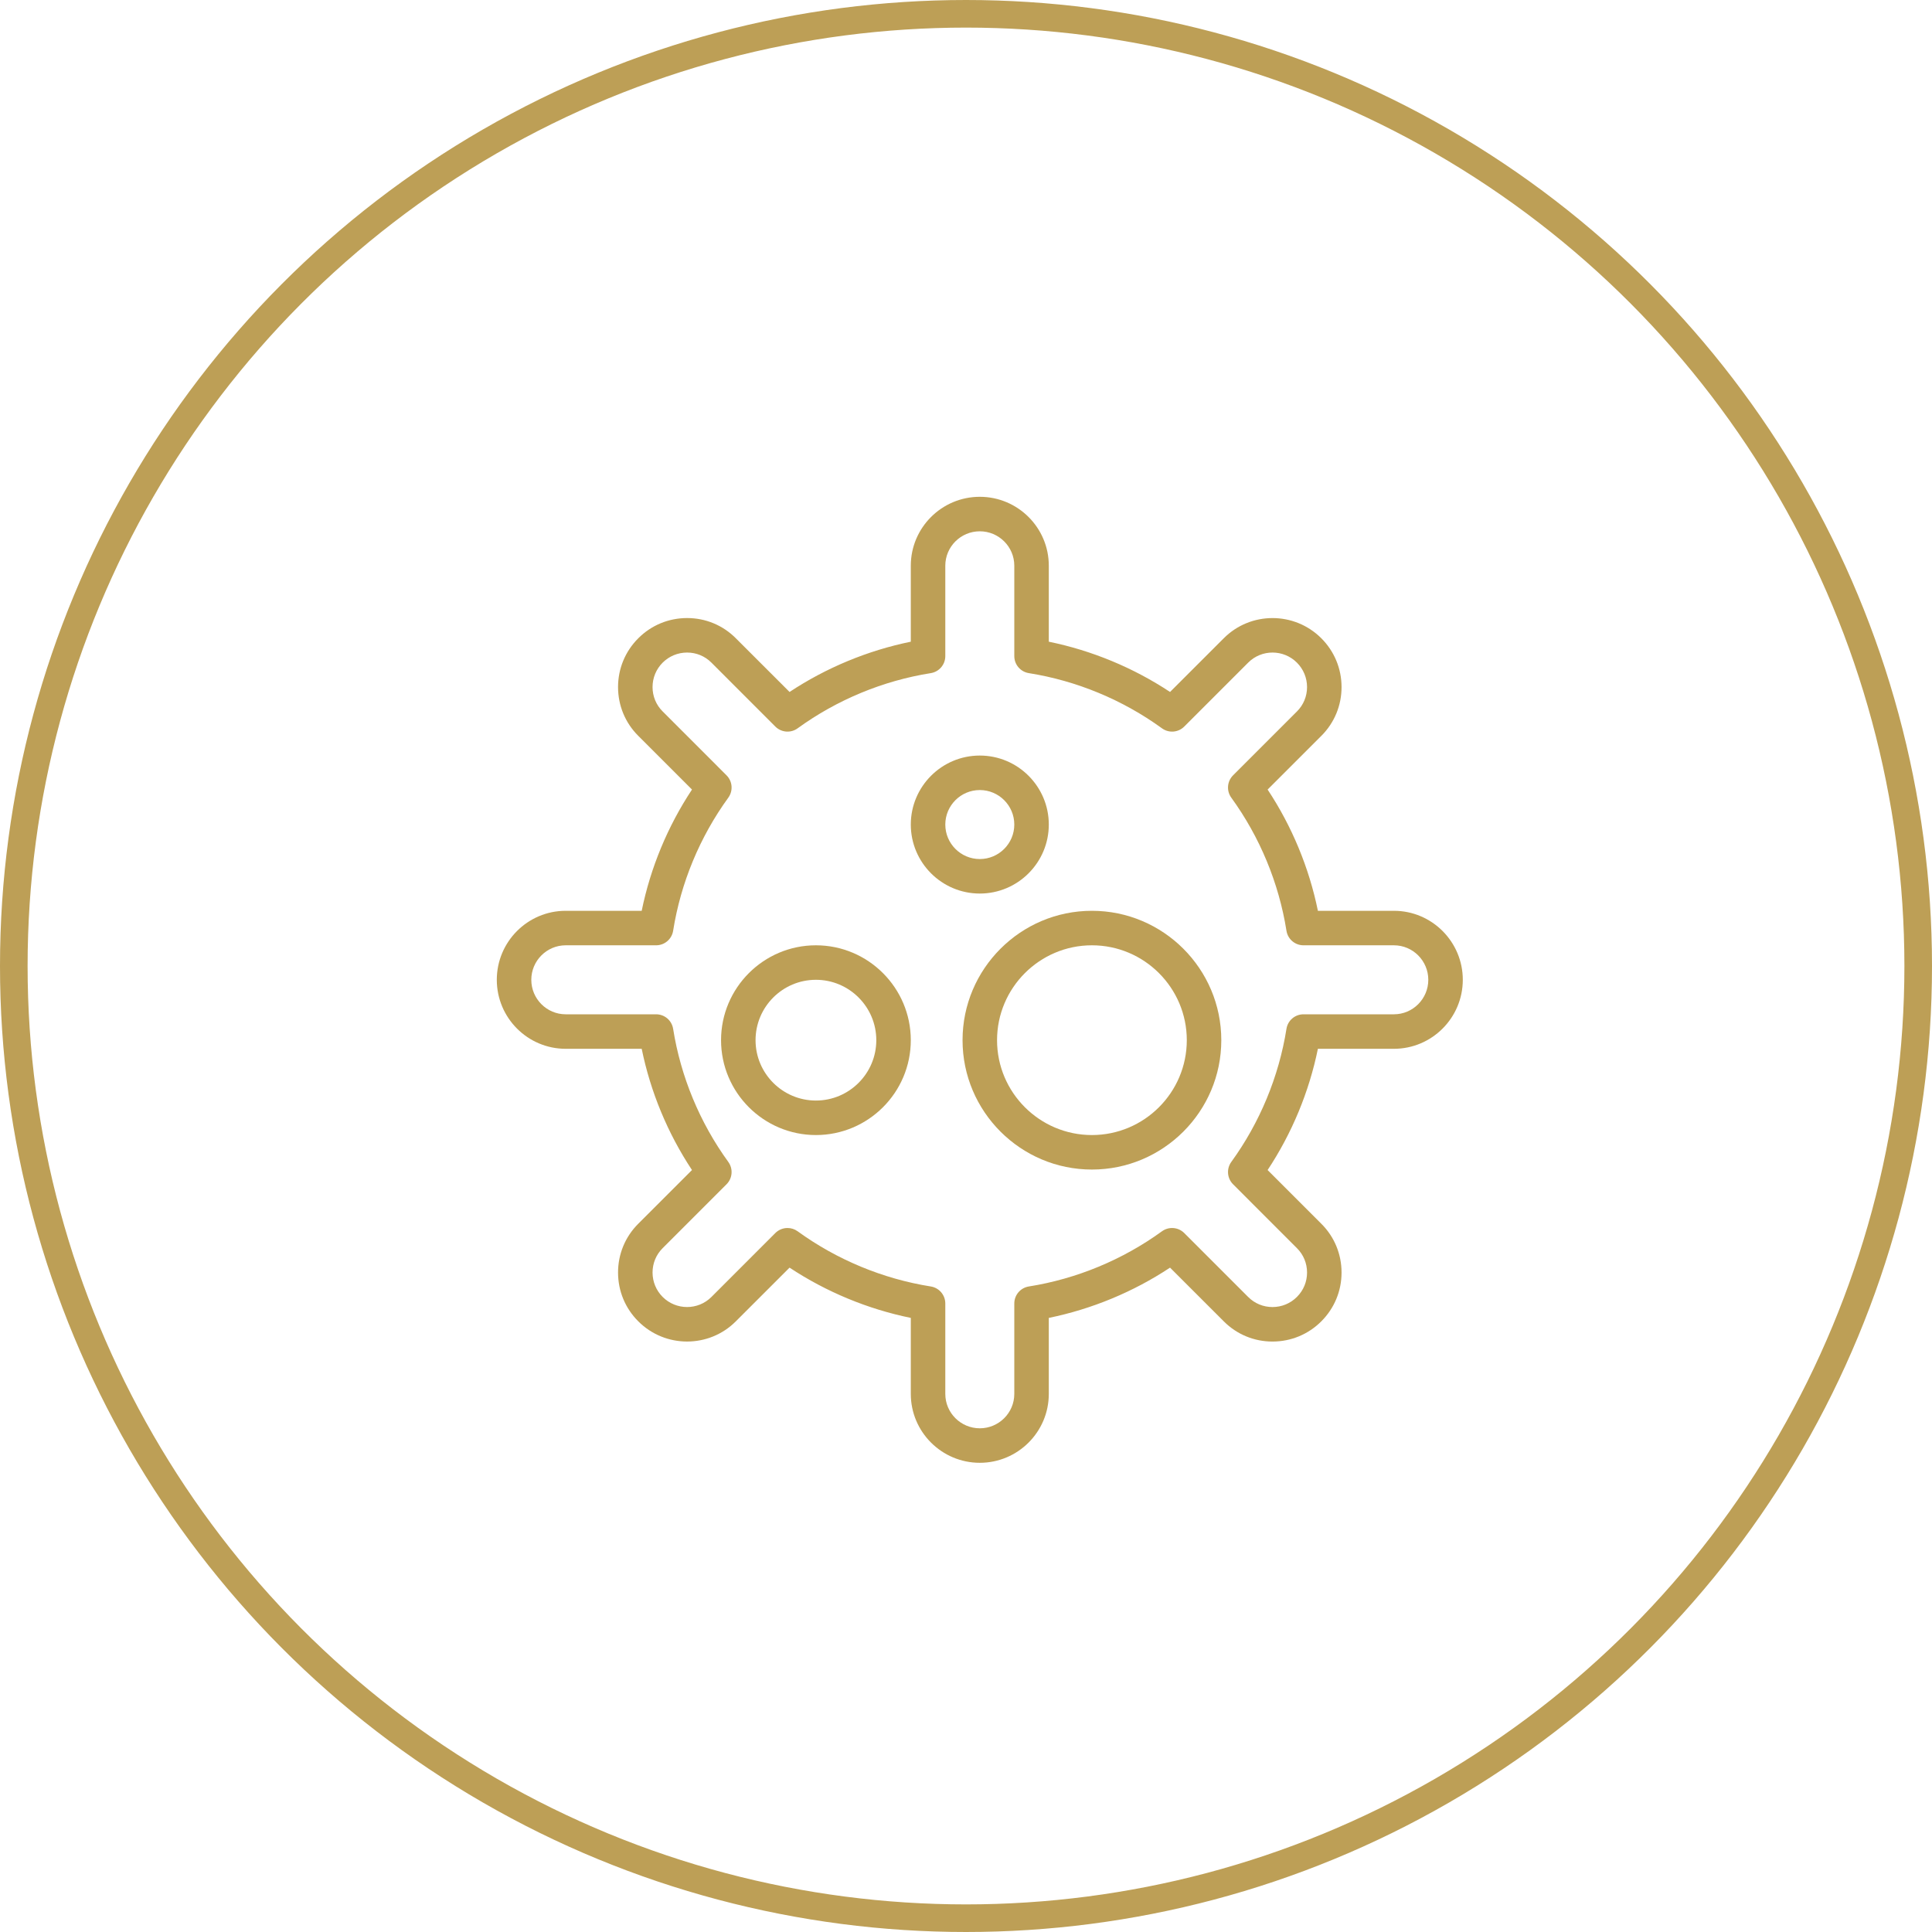 <svg width="70" height="70" viewBox="0 0 70 70" fill="none" xmlns="http://www.w3.org/2000/svg">
<circle cx="35" cy="35" r="34.5" stroke="#BD9F56"/>
<path d="M38 29.875C38 28.497 36.879 27.375 35.5 27.375C34.121 27.375 33 28.497 33 29.875C33 31.253 34.121 32.375 35.5 32.375C36.879 32.375 38 31.253 38 29.875ZM34.25 29.875C34.25 29.186 34.811 28.625 35.5 28.625C36.189 28.625 36.75 29.186 36.75 29.875C36.75 30.564 36.189 31.125 35.5 31.125C34.811 31.125 34.25 30.564 34.25 29.875Z" fill="#BD9F56"/>
<path d="M39.562 33C36.978 33 34.875 35.103 34.875 37.688C34.875 40.272 36.978 42.375 39.562 42.375C42.147 42.375 44.25 40.272 44.25 37.688C44.25 35.103 42.147 33 39.562 33ZM39.562 41.125C37.667 41.125 36.125 39.583 36.125 37.688C36.125 35.792 37.667 34.25 39.562 34.25C41.458 34.25 43 35.792 43 37.688C43 39.583 41.458 41.125 39.562 41.125Z" fill="#BD9F56"/>
<path d="M50.504 33H47.75C47.431 31.439 46.809 29.938 45.928 28.607L47.877 26.659C48.349 26.187 48.608 25.559 48.607 24.891C48.606 24.224 48.345 23.597 47.874 23.126C46.9 22.151 45.314 22.15 44.342 23.123L42.393 25.071C41.062 24.191 39.561 23.569 38 23.25V20.496C38 19.12 36.879 18 35.5 18C34.121 18 33 19.12 33 20.496V23.25C31.439 23.569 29.938 24.191 28.607 25.071L26.658 23.123C26.188 22.652 25.562 22.393 24.895 22.393C24.893 22.393 24.892 22.393 24.892 22.393C24.224 22.394 23.597 22.654 23.126 23.126C22.654 23.598 22.393 24.225 22.393 24.893C22.393 25.56 22.652 26.188 23.123 26.658L25.072 28.607C24.191 29.938 23.569 31.439 23.25 33H20.496C19.12 33 18 34.121 18 35.5C18 36.879 19.12 38 20.496 38H23.25C23.569 39.561 24.191 41.062 25.072 42.393L23.123 44.341C22.651 44.813 22.392 45.441 22.393 46.109C22.394 46.776 22.654 47.403 23.126 47.874C24.1 48.85 25.686 48.85 26.658 47.877L28.607 45.929C29.938 46.809 31.439 47.431 33 47.75V50.504C33 51.88 34.121 53 35.5 53C36.879 53 38 51.88 38 50.504V47.75C39.561 47.431 41.062 46.809 42.393 45.929L44.342 47.877C44.812 48.348 45.438 48.607 46.105 48.607C46.107 48.607 46.108 48.607 46.108 48.607C46.776 48.606 47.403 48.346 47.874 47.874C48.346 47.402 48.607 46.775 48.607 46.107C48.607 45.44 48.348 44.812 47.877 44.342L45.928 42.393C46.809 41.062 47.431 39.561 47.75 38H50.504C51.88 38 53 36.879 53 35.5C53 34.121 51.88 33 50.504 33ZM50.504 36.75H47.228C46.92 36.75 46.659 36.973 46.611 37.277C46.336 39.009 45.645 40.676 44.612 42.099C44.432 42.348 44.459 42.691 44.676 42.908L46.993 45.226C47.228 45.46 47.357 45.773 47.357 46.106C47.357 46.441 47.227 46.754 46.99 46.99C46.755 47.226 46.441 47.356 46.107 47.357C46.107 47.357 46.106 47.357 46.105 47.357C45.772 47.357 45.46 47.228 45.225 46.993L42.908 44.676C42.692 44.459 42.348 44.432 42.1 44.612C40.676 45.645 39.009 46.336 37.277 46.611C36.973 46.659 36.75 46.921 36.75 47.228V50.504C36.75 51.191 36.189 51.75 35.5 51.75C34.811 51.75 34.25 51.191 34.25 50.504V47.228C34.25 46.921 34.027 46.659 33.723 46.611C31.991 46.336 30.324 45.645 28.9 44.612C28.79 44.532 28.662 44.493 28.533 44.493C28.372 44.493 28.212 44.555 28.091 44.676L25.775 46.993C25.289 47.478 24.497 47.478 24.009 46.99C23.774 46.755 23.644 46.441 23.643 46.107C23.643 45.773 23.772 45.46 24.007 45.225L26.324 42.908C26.541 42.691 26.568 42.348 26.388 42.099C25.355 40.676 24.664 39.009 24.389 37.277C24.341 36.973 24.08 36.75 23.772 36.75H20.496C19.809 36.75 19.25 36.189 19.25 35.5C19.25 34.811 19.809 34.25 20.496 34.25H23.772C24.08 34.25 24.341 34.027 24.389 33.723C24.664 31.991 25.355 30.324 26.388 28.901C26.568 28.652 26.541 28.309 26.324 28.092L24.007 25.774C23.772 25.54 23.643 25.227 23.643 24.894C23.643 24.559 23.773 24.246 24.009 24.009C24.245 23.774 24.559 23.644 24.893 23.643C24.893 23.643 24.894 23.643 24.895 23.643C25.228 23.643 25.54 23.772 25.775 24.007L28.091 26.324C28.309 26.542 28.652 26.569 28.9 26.388C30.324 25.355 31.991 24.664 33.723 24.389C34.027 24.341 34.25 24.079 34.25 23.772V20.496C34.25 19.809 34.811 19.25 35.5 19.25C36.189 19.25 36.75 19.809 36.75 20.496V23.772C36.75 24.079 36.973 24.341 37.277 24.389C39.009 24.664 40.676 25.355 42.1 26.388C42.348 26.569 42.692 26.542 42.908 26.324L45.225 24.007C45.711 23.521 46.503 23.522 46.99 24.009C47.226 24.245 47.356 24.559 47.357 24.893C47.357 25.227 47.228 25.54 46.993 25.775L44.676 28.092C44.459 28.309 44.432 28.652 44.612 28.901C45.645 30.324 46.336 31.991 46.611 33.723C46.659 34.027 46.92 34.25 47.228 34.25H50.504C51.191 34.25 51.75 34.811 51.75 35.5C51.75 36.189 51.191 36.75 50.504 36.75Z" fill="#BD9F56"/>
<path d="M29.562 34.25C27.667 34.25 26.125 35.792 26.125 37.688C26.125 39.583 27.667 41.125 29.562 41.125C31.458 41.125 33 39.583 33 37.688C33 35.792 31.458 34.25 29.562 34.25ZM29.562 39.875C28.356 39.875 27.375 38.894 27.375 37.688C27.375 36.481 28.356 35.5 29.562 35.5C30.768 35.5 31.75 36.481 31.75 37.688C31.75 38.894 30.768 39.875 29.562 39.875Z" fill="#BD9F56"/>
</svg>
